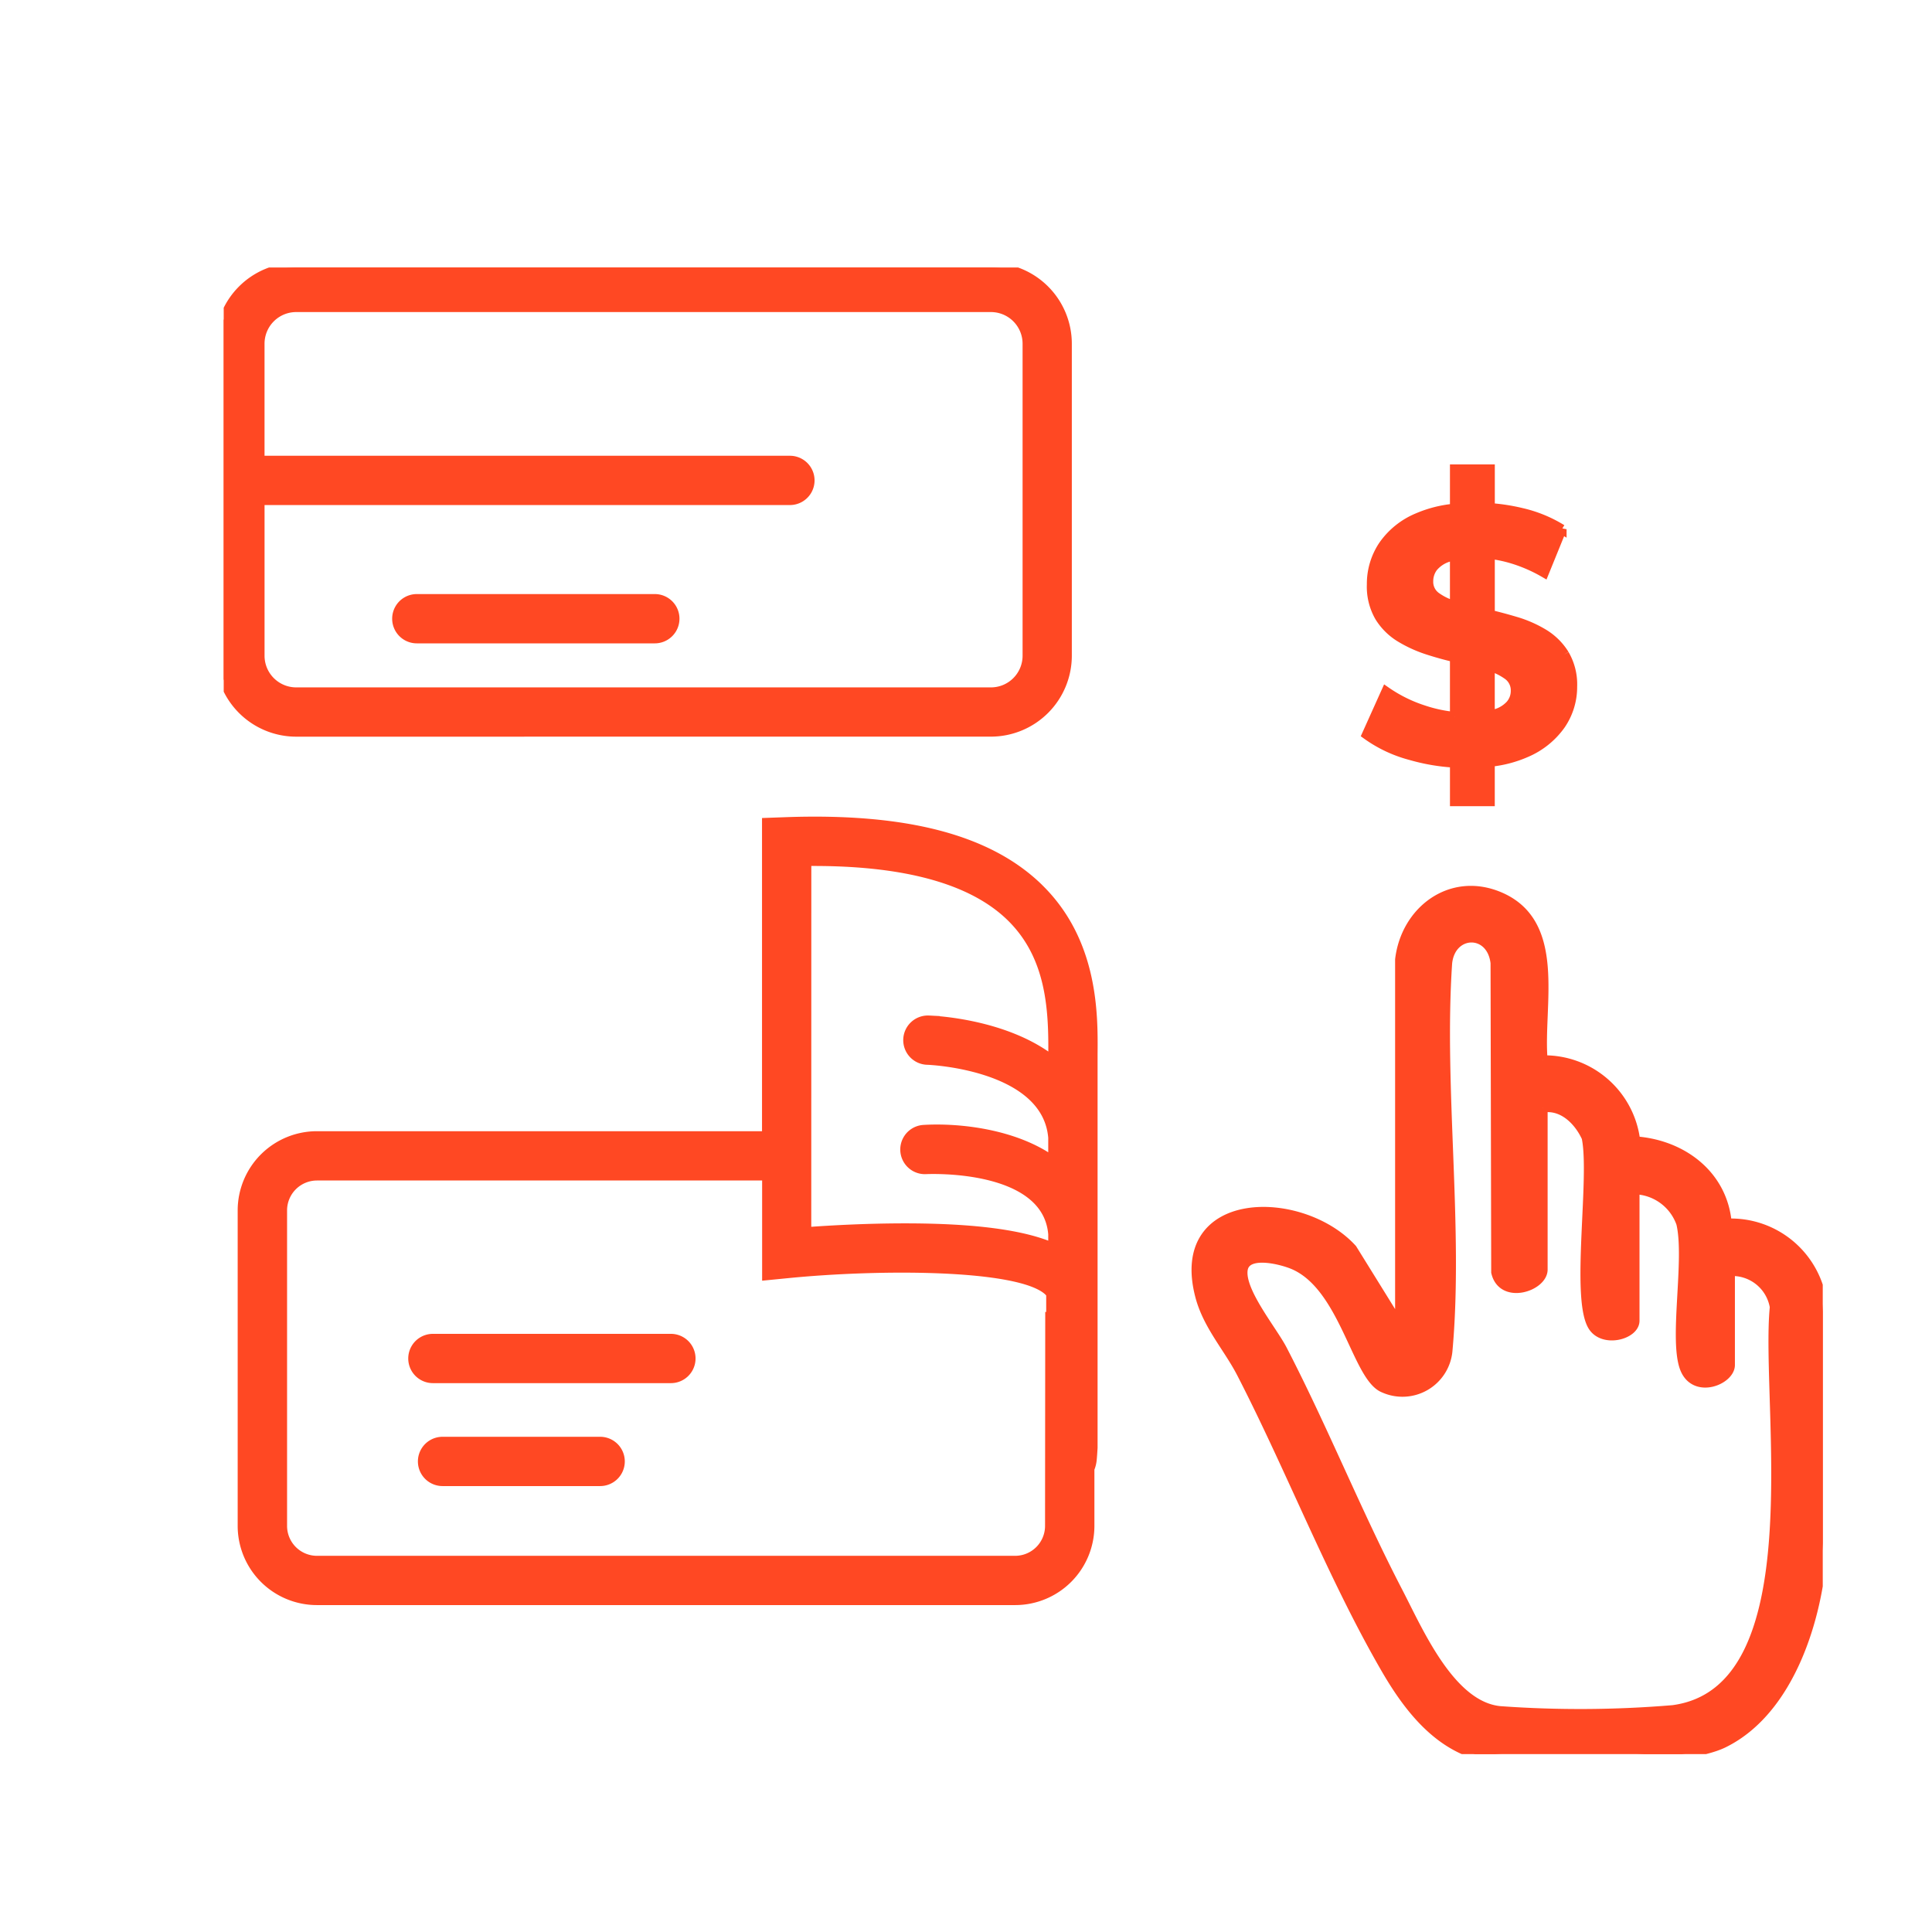 <svg xmlns="http://www.w3.org/2000/svg" xmlns:xlink="http://www.w3.org/1999/xlink" width="143" height="143" viewBox="0 0 143 143">
  <rect x="0" y="0" width="143" height="143" fill="#333333" stroke="none"/>
  <defs>
    <clipPath id="clip-path">
      <rect id="Rectángulo_303" data-name="Rectángulo 303" width="118.356" height="110.034" fill="#ff4823" stroke="#ff4823" stroke-width="0.7"/>
    </clipPath>
    <clipPath id="clip-Procesos_multifuente">
      <rect width="143" height="143"/>
    </clipPath>
  </defs>
  <g id="Procesos_multifuente" data-name="Procesos multifuente" clip-path="url(#clip-Procesos_multifuente)">
    <rect width="143" height="143" fill="#fff"/>
    <rect id="Rectángulo_675" data-name="Rectángulo 675" width="145" height="145" transform="translate(0 -2)" fill="#fff"/>
    <g id="Grupo_1415" data-name="Grupo 1415" transform="translate(16.558 19.8)">
      <g id="Grupo_1394" data-name="Grupo 1394" transform="translate(0)" clip-path="url(#clip-path)">
        <path id="Trazado_125" data-name="Trazado 125" d="M360.127,74.458A4.63,4.63,0,0,0,358.6,72.94a8.816,8.816,0,0,0-2.08-.916q-.949-.283-1.9-.511V67.041a9.945,9.945,0,0,1,1.439.286,11.156,11.156,0,0,1,2.565,1.086l1.309-3.219a9.819,9.819,0,0,0-2.957-1.217,14.377,14.377,0,0,0-2.355-.367V60.745H352v2.909a8.993,8.993,0,0,0-2.735.689,5.817,5.817,0,0,0-2.565,2.067,5.111,5.111,0,0,0-.85,2.866,4.474,4.474,0,0,0,.589,2.408,4.626,4.626,0,0,0,1.531,1.518,9.6,9.6,0,0,0,2.08.942q.975.314,1.95.539v4.384a10.374,10.374,0,0,1-2.29-.488,10.5,10.5,0,0,1-2.787-1.374L345.485,80.4a9.85,9.85,0,0,0,3.245,1.531,14.721,14.721,0,0,0,3.271.559v2.856h2.617v-2.92a8.8,8.8,0,0,0,2.656-.692,6.032,6.032,0,0,0,2.578-2.067,4.95,4.95,0,0,0,.864-2.826,4.42,4.42,0,0,0-.589-2.381M352,70.853a4.368,4.368,0,0,1-1.361-.647,1.356,1.356,0,0,1-.576-1.138,1.73,1.73,0,0,1,.34-1.06,2.378,2.378,0,0,1,1.125-.746,3.907,3.907,0,0,1,.471-.137Zm4.135,7.322a2.374,2.374,0,0,1-1.138.693c-.118.038-.245.071-.38.1V75.347a4.482,4.482,0,0,1,1.309.642,1.381,1.381,0,0,1,.576,1.164,1.56,1.56,0,0,1-.367,1.021" transform="translate(-260.888 -45.823)" fill="#ff4823" stroke="#ff4823" stroke-width="0.7"/>
        <path id="Trazado_126" data-name="Trazado 126" d="M57.065,34.373A5.645,5.645,0,0,0,62.7,28.735V5.638A5.645,5.645,0,0,0,57.065,0H5.638A5.645,5.645,0,0,0,0,5.638v23.1a5.645,5.645,0,0,0,5.638,5.638ZM2.948,28.735V17.218a1.509,1.509,0,0,0,.193.014H42.184a1.474,1.474,0,0,0,0-2.948H3.14a1.465,1.465,0,0,0-.193.014V5.638a2.693,2.693,0,0,1,2.69-2.69H57.065a2.693,2.693,0,0,1,2.69,2.69v23.1a2.693,2.693,0,0,1-2.69,2.69H5.638a2.693,2.693,0,0,1-2.69-2.69" transform="translate(-0.275)" fill="#ff4823" stroke="#ff4823" stroke-width="0.7"/>
        <path id="Trazado_127" data-name="Trazado 127" d="M54.775,102.767H72.392a1.474,1.474,0,1,0,0-2.948H54.775a1.474,1.474,0,1,0,0,2.948" transform="translate(-40.482 -75.298)" fill="#ff4823" stroke="#ff4823" stroke-width="0.7"/>
        <path id="Trazado_128" data-name="Trazado 128" d="M77.237,322.715H59.62a1.474,1.474,0,1,0,0,2.948H77.237a1.474,1.474,0,1,0,0-2.948" transform="translate(-44.137 -243.438)" fill="#ff4823" stroke="#ff4823" stroke-width="0.7"/>
        <path id="Trazado_129" data-name="Trazado 129" d="M74.193,353.727H62.528a1.474,1.474,0,0,0,0,2.948H74.193a1.474,1.474,0,0,0,0-2.948" transform="translate(-46.33 -266.831)" fill="#ff4823" stroke="#ff4823" stroke-width="0.7"/>
        <path id="Trazado_130" data-name="Trazado 130" d="M65.707,171.821c-3.71-3.614-9.825-5.215-18.7-4.9l-1.421.051v23.193h-33.3a5.516,5.516,0,0,0-5.51,5.51V219.03a5.516,5.516,0,0,0,5.51,5.51H63.978a5.516,5.516,0,0,0,5.51-5.51V214.8a2.292,2.292,0,0,0,.174-.707c.018-.183.038-.462.061-.85l0-.043V184.122c.027-2.905.076-8.314-4.018-12.3m-17.17-1.986c7.162-.074,12.24,1.3,15.114,4.1,2.945,2.868,3.158,6.749,3.126,10.175v.5c-3.494-2.777-8.866-3-9.191-3.008a1.474,1.474,0,1,0-.1,2.946c.088,0,8.848.353,9.287,5.743v1.74c-2.8-2.031-6.949-2.489-9.564-2.333a1.474,1.474,0,0,0,.172,2.943c.09,0,8.963-.446,9.392,4.793v1c-2.212-.97-5.813-1.446-10.91-1.449h-.042c-2.926,0-5.642.158-7.288.28Zm18,49.195a2.565,2.565,0,0,1-2.562,2.562H12.294a2.565,2.565,0,0,1-2.562-2.562V195.676a2.565,2.565,0,0,1,2.562-2.562h33.3v7.38l1.618-.159c6.663-.653,17.025-.687,19.2,1.282.208.189.208.291.208.346,0,.517,0,1.047,0,1.58h-.071Z" transform="translate(-5.392 -125.887)" fill="#ff4823" stroke="#ff4823" stroke-width="0.7"/>
        <path id="Trazado_131" data-name="Trazado 131" d="M309.218,192.841c.426-3.6,3.718-6.106,7.236-4.715,4.847,1.917,3,8.1,3.352,12.153a6.789,6.789,0,0,1,6.855,6c3.441.245,6.463,2.486,6.773,6.084a6.814,6.814,0,0,1,7.049,5.936,138.869,138.869,0,0,1,.011,18.166c-.315,5.106-2.408,11.96-7.315,14.368-3.08,1.512-13.145,1.469-16.786,1.136-3.917-.358-6.4-3.491-8.227-6.648-3.973-6.865-7.014-14.765-10.667-21.856-.985-1.912-2.514-3.547-3.082-5.742-1.969-7.605,7.527-7.583,11.279-3.463l3.522,5.68Zm10.589,10.967v11.976c0,1.271-3,2.261-3.476.2l-.049-22.894c-.292-2.524-3.276-2.443-3.541,0-.628,9.251.854,19.644.017,28.759a3.366,3.366,0,0,1-4.737,2.7c-2.012-.811-2.908-7.578-6.737-9.147-.9-.367-3.471-1.021-3.677.395-.233,1.6,2.178,4.488,2.916,5.913,3.039,5.864,5.512,12.056,8.556,17.917,1.537,2.96,3.887,8.477,7.565,8.823a82.417,82.417,0,0,0,12.8-.075c10.608-1.431,6.788-22.6,7.508-29.817a3.164,3.164,0,0,0-3.283-2.642v6.933c0,1.112-2.551,2.162-3.34.315-.886-2.076.345-8.107-.3-10.8a3.743,3.743,0,0,0-3.421-2.5v9.707c0,1.055-2.376,1.682-3.138.365-1.251-2.16.175-11.014-.445-13.926-.564-1.235-1.737-2.428-3.225-2.2" transform="translate(-222.165 -141.617)" fill="#ff4823" stroke="#ff4823" stroke-width="0.7"/>
      </g>
    </g>
  </g>
</svg>
